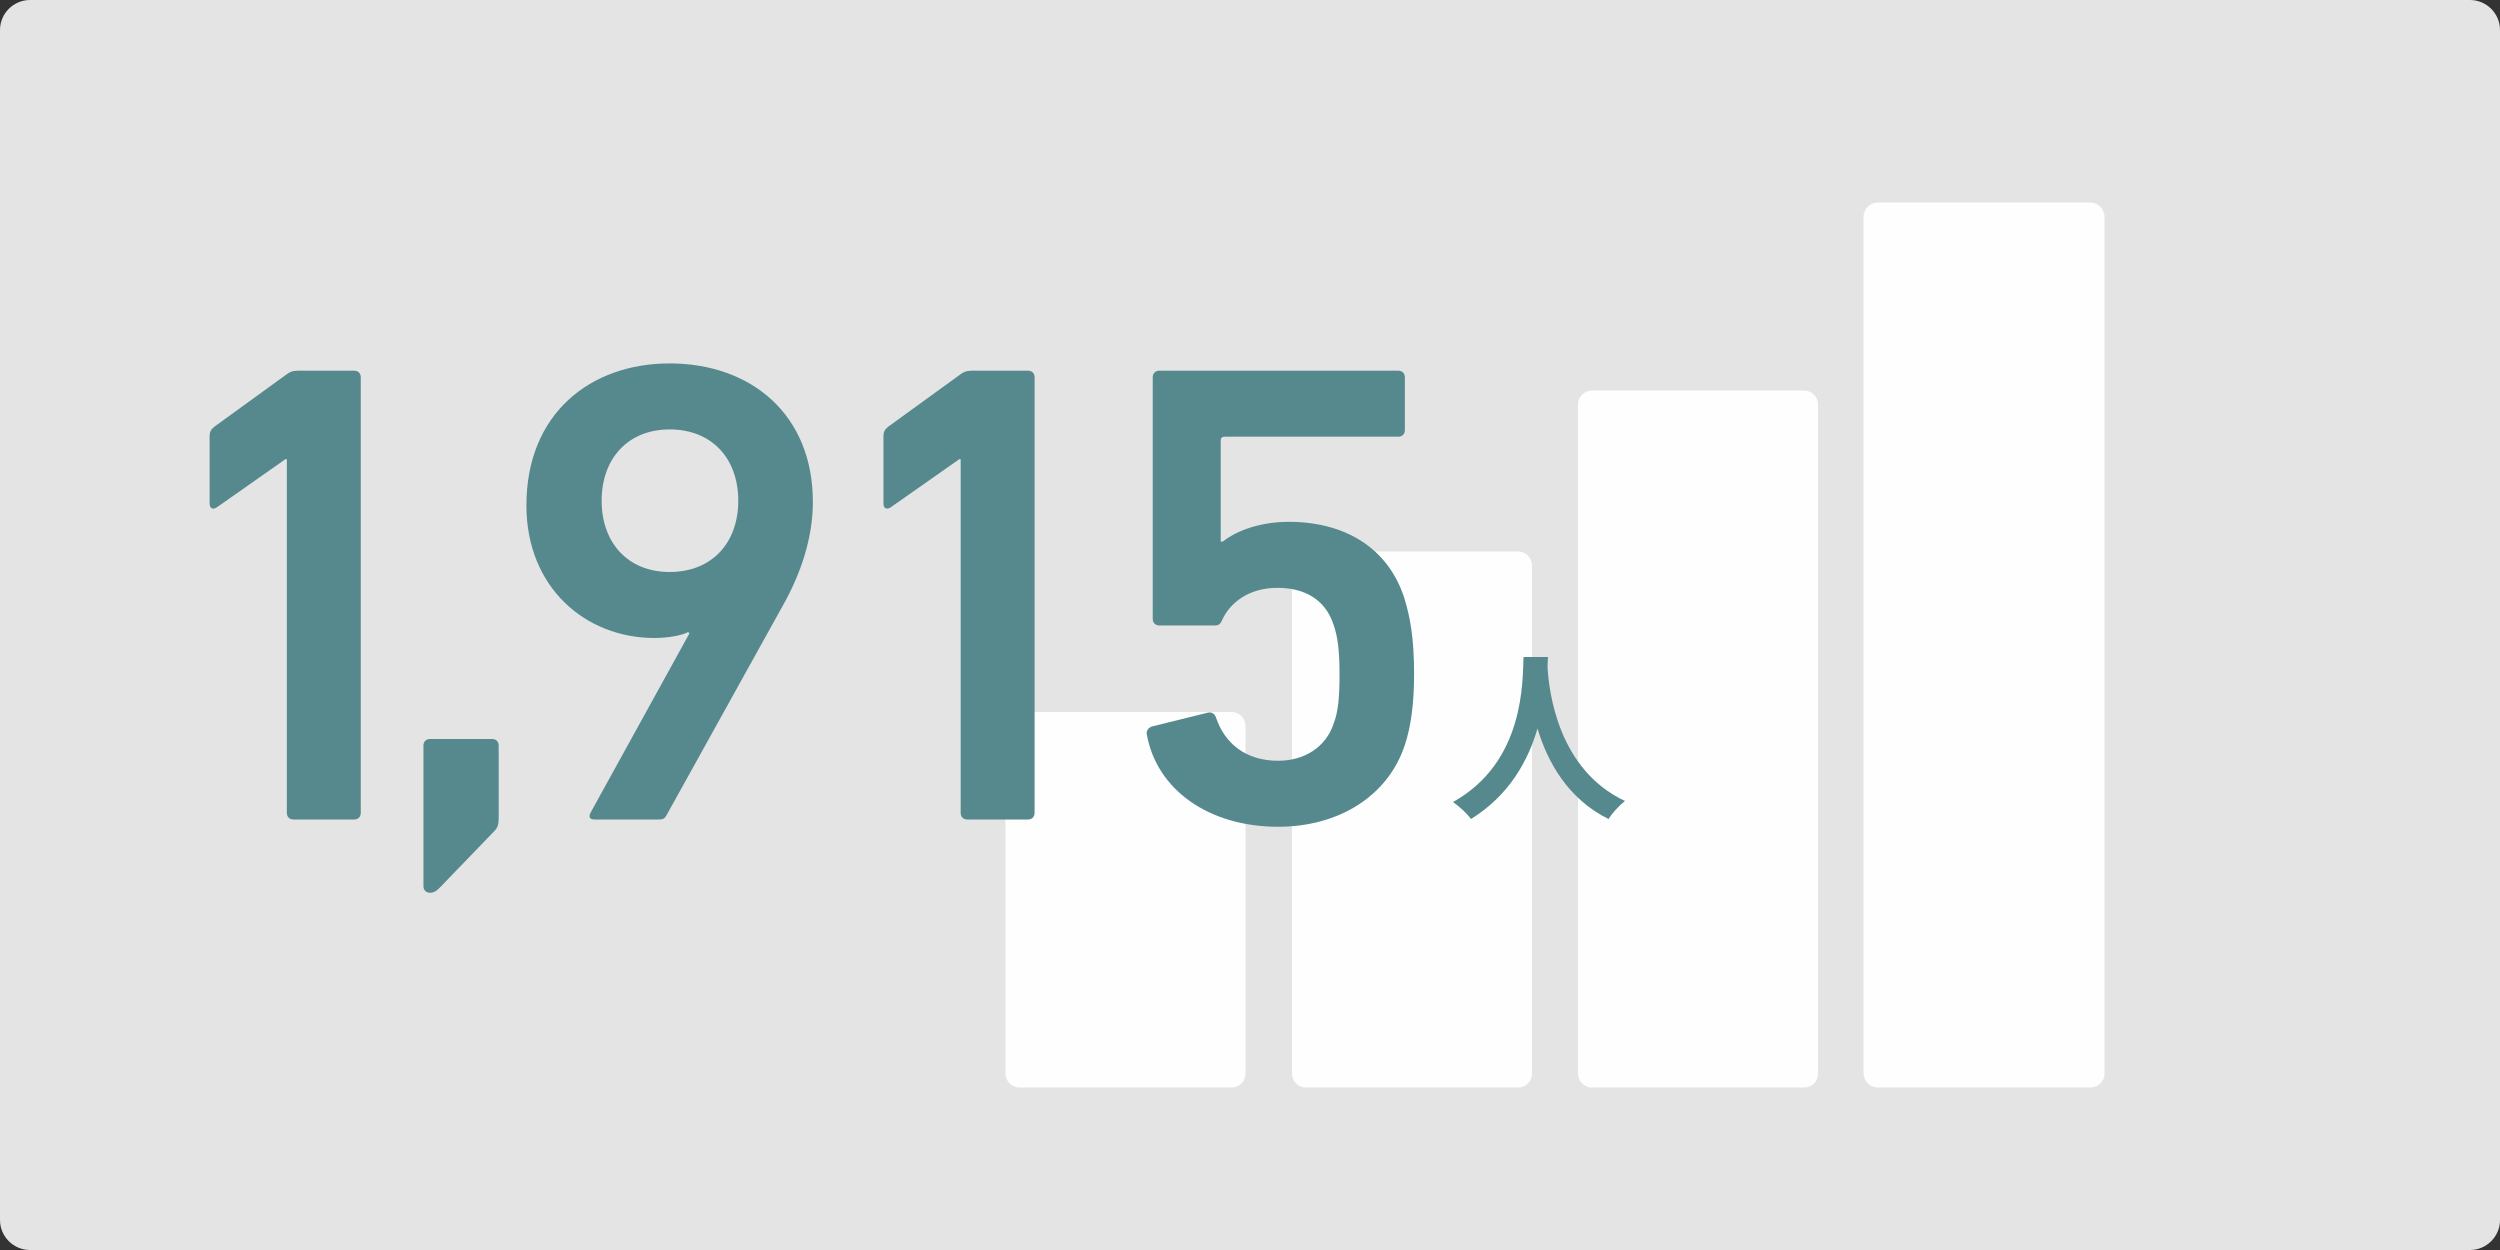 <?xml version="1.0" encoding="UTF-8"?>
<svg id="graphics" xmlns="http://www.w3.org/2000/svg" viewBox="0 0 500 250">
  <rect x="0" y="0" width="500" height="250" fill="#333333" stroke="none"/>
  <path d="M500,244c0,3.3-2.7,6-6,6H6c-3.3,0-6-2.7-6-6V6C0,2.7,2.7,0,6,0h488C497.3,0,500,2.7,500,6v238Z" style="fill: #e4e4e4; fill-rule: evenodd; stroke-width: 0px;"/>
  <path id="Fill-4" d="M246.3,217.5h-42.4c-1.6,0-2.8-1.3-2.8-2.8v-69.5c0-1.6,1.3-2.8,2.8-2.8h42.4c1.6,0,2.8,1.3,2.8,2.8v69.5c0,1.6-1.2,2.8-2.8,2.8" style="fill: #fefefe; fill-rule: evenodd; stroke-width: 0px;"/>
  <path id="Fill-6" d="M303.6,217.5h-42.4c-1.6,0-2.8-1.3-2.8-2.8v-101.6c0-1.6,1.3-2.8,2.8-2.8h42.4c1.6,0,2.8,1.3,2.8,2.8v101.6c0,1.6-1.3,2.8-2.8,2.8" style="fill: #fefefe; fill-rule: evenodd; stroke-width: 0px;"/>
  <path id="Fill-8" d="M360.8,217.5h-42.4c-1.6,0-2.8-1.3-2.8-2.8V80.9c0-1.6,1.3-2.8,2.8-2.8h42.4c1.6,0,2.8,1.3,2.8,2.8v133.8c0,1.6-1.2,2.8-2.8,2.8" style="fill: #fefefe; fill-rule: evenodd; stroke-width: 0px;"/>
  <path id="Fill-10" d="M418,217.5h-42.4c-1.6,0-2.9-1.3-2.9-2.9V43.4c0-1.6,1.3-2.9,2.9-2.9h42.4c1.6,0,2.9,1.3,2.9,2.9v171.3c0,1.6-1.3,2.8-2.9,2.8" style="fill: #fefefe; fill-rule: evenodd; stroke-width: 0px;"/>
  <path id="Fill-12" d="M309.6,131.3c0,.6-.1,1.3-.1,2.1.3,5,2.1,20.5,15.5,26.8-1.3,1-2.6,2.5-3.3,3.6-8.1-4-12.2-11.4-14.2-18.1-1.9,6.5-5.7,13.4-13.3,18.1-.8-1.1-2.2-2.4-3.6-3.4,14.4-8,13.9-24.3,14.1-29h4.9v-.1Z" style="fill: #55898e; fill-rule: evenodd; stroke-width: 0px;"/>
  <g style="isolation: isolate;">
    <path d="M57.368,91.826h-.265l-13.729,9.637c-.792.527-1.451.264-1.451-.792v-13.465c0-.792.264-1.32.924-1.848l14.389-10.429c.659-.528,1.319-.792,2.376-.792h11.22c.792,0,1.32.528,1.32,1.32v87.123c0,.792-.528,1.32-1.32,1.32h-12.145c-.792,0-1.319-.528-1.319-1.32v-70.754Z" style="fill: #55898e; stroke-width: 0px;"/>
    <path d="M84.69,149.116c0-.792.528-1.32,1.32-1.32h12.408c.792,0,1.32.528,1.32,1.32v14.388c0,1.32-.132,1.98-.925,2.772l-10.956,11.353c-.66.66-1.188.924-1.848.924-.792,0-1.32-.528-1.32-1.32v-28.116Z" style="fill: #55898e; stroke-width: 0px;"/>
    <path d="M137.886,126.676l-.264-.265c-1.188.66-3.961,1.188-6.732,1.188-13.729,0-25.608-10.033-25.608-26.534,0-18.349,12.804-28.381,28.645-28.381,16.104,0,28.645,10.032,28.645,27.721,0,7.129-2.376,14.257-5.94,20.593l-23.364,42.11c-.396.66-.66.792-1.584.792h-12.805c-.924,0-1.188-.528-.792-1.32l19.801-35.904ZM147.654,100.142c0-8.448-5.28-14.257-13.729-14.257-8.316,0-13.597,5.809-13.597,14.257s5.28,14.257,13.597,14.257c8.448,0,13.729-5.809,13.729-14.257Z" style="fill: #55898e; stroke-width: 0px;"/>
    <path d="M192.137,91.826h-.264l-13.729,9.637c-.792.527-1.452.264-1.452-.792v-13.465c0-.792.264-1.32.924-1.848l14.389-10.429c.66-.528,1.32-.792,2.376-.792h11.221c.792,0,1.319.528,1.319,1.32v87.123c0,.792-.527,1.32-1.319,1.32h-12.145c-.792,0-1.32-.528-1.32-1.32v-70.754Z" style="fill: #55898e; stroke-width: 0px;"/>
    <path d="M230.416,145.288l11.221-2.772c.791-.132,1.319.264,1.583,1.057,1.717,5.016,5.809,8.58,12.409,8.58,5.147,0,9.504-2.641,11.088-7.393.924-2.376,1.188-5.28,1.188-9.9,0-4.884-.396-7.656-1.188-9.901-1.716-5.28-6.072-7.392-11.221-7.392-5.939,0-9.504,3.168-10.956,6.204-.396.924-.66,1.319-1.584,1.319h-11.088c-.792,0-1.32-.527-1.32-1.319v-48.313c0-.792.528-1.32,1.32-1.32h47.785c.792,0,1.32.528,1.32,1.32v10.561c0,.792-.528,1.319-1.32,1.319h-34.717c-.528,0-.792.265-.792.792v20.197h.396c2.112-1.717,6.732-3.961,13.2-3.961,11.484,0,19.933,5.413,23.101,15.181,1.188,3.828,1.98,8.053,1.98,15.313,0,5.94-.66,10.561-1.848,14.125-3.433,10.428-13.465,16.368-25.345,16.368-13.86,0-24.289-7.393-26.269-18.48-.133-.66.264-1.32,1.056-1.584Z" style="fill: #55898e; stroke-width: 0px;"/>
  </g>
</svg>